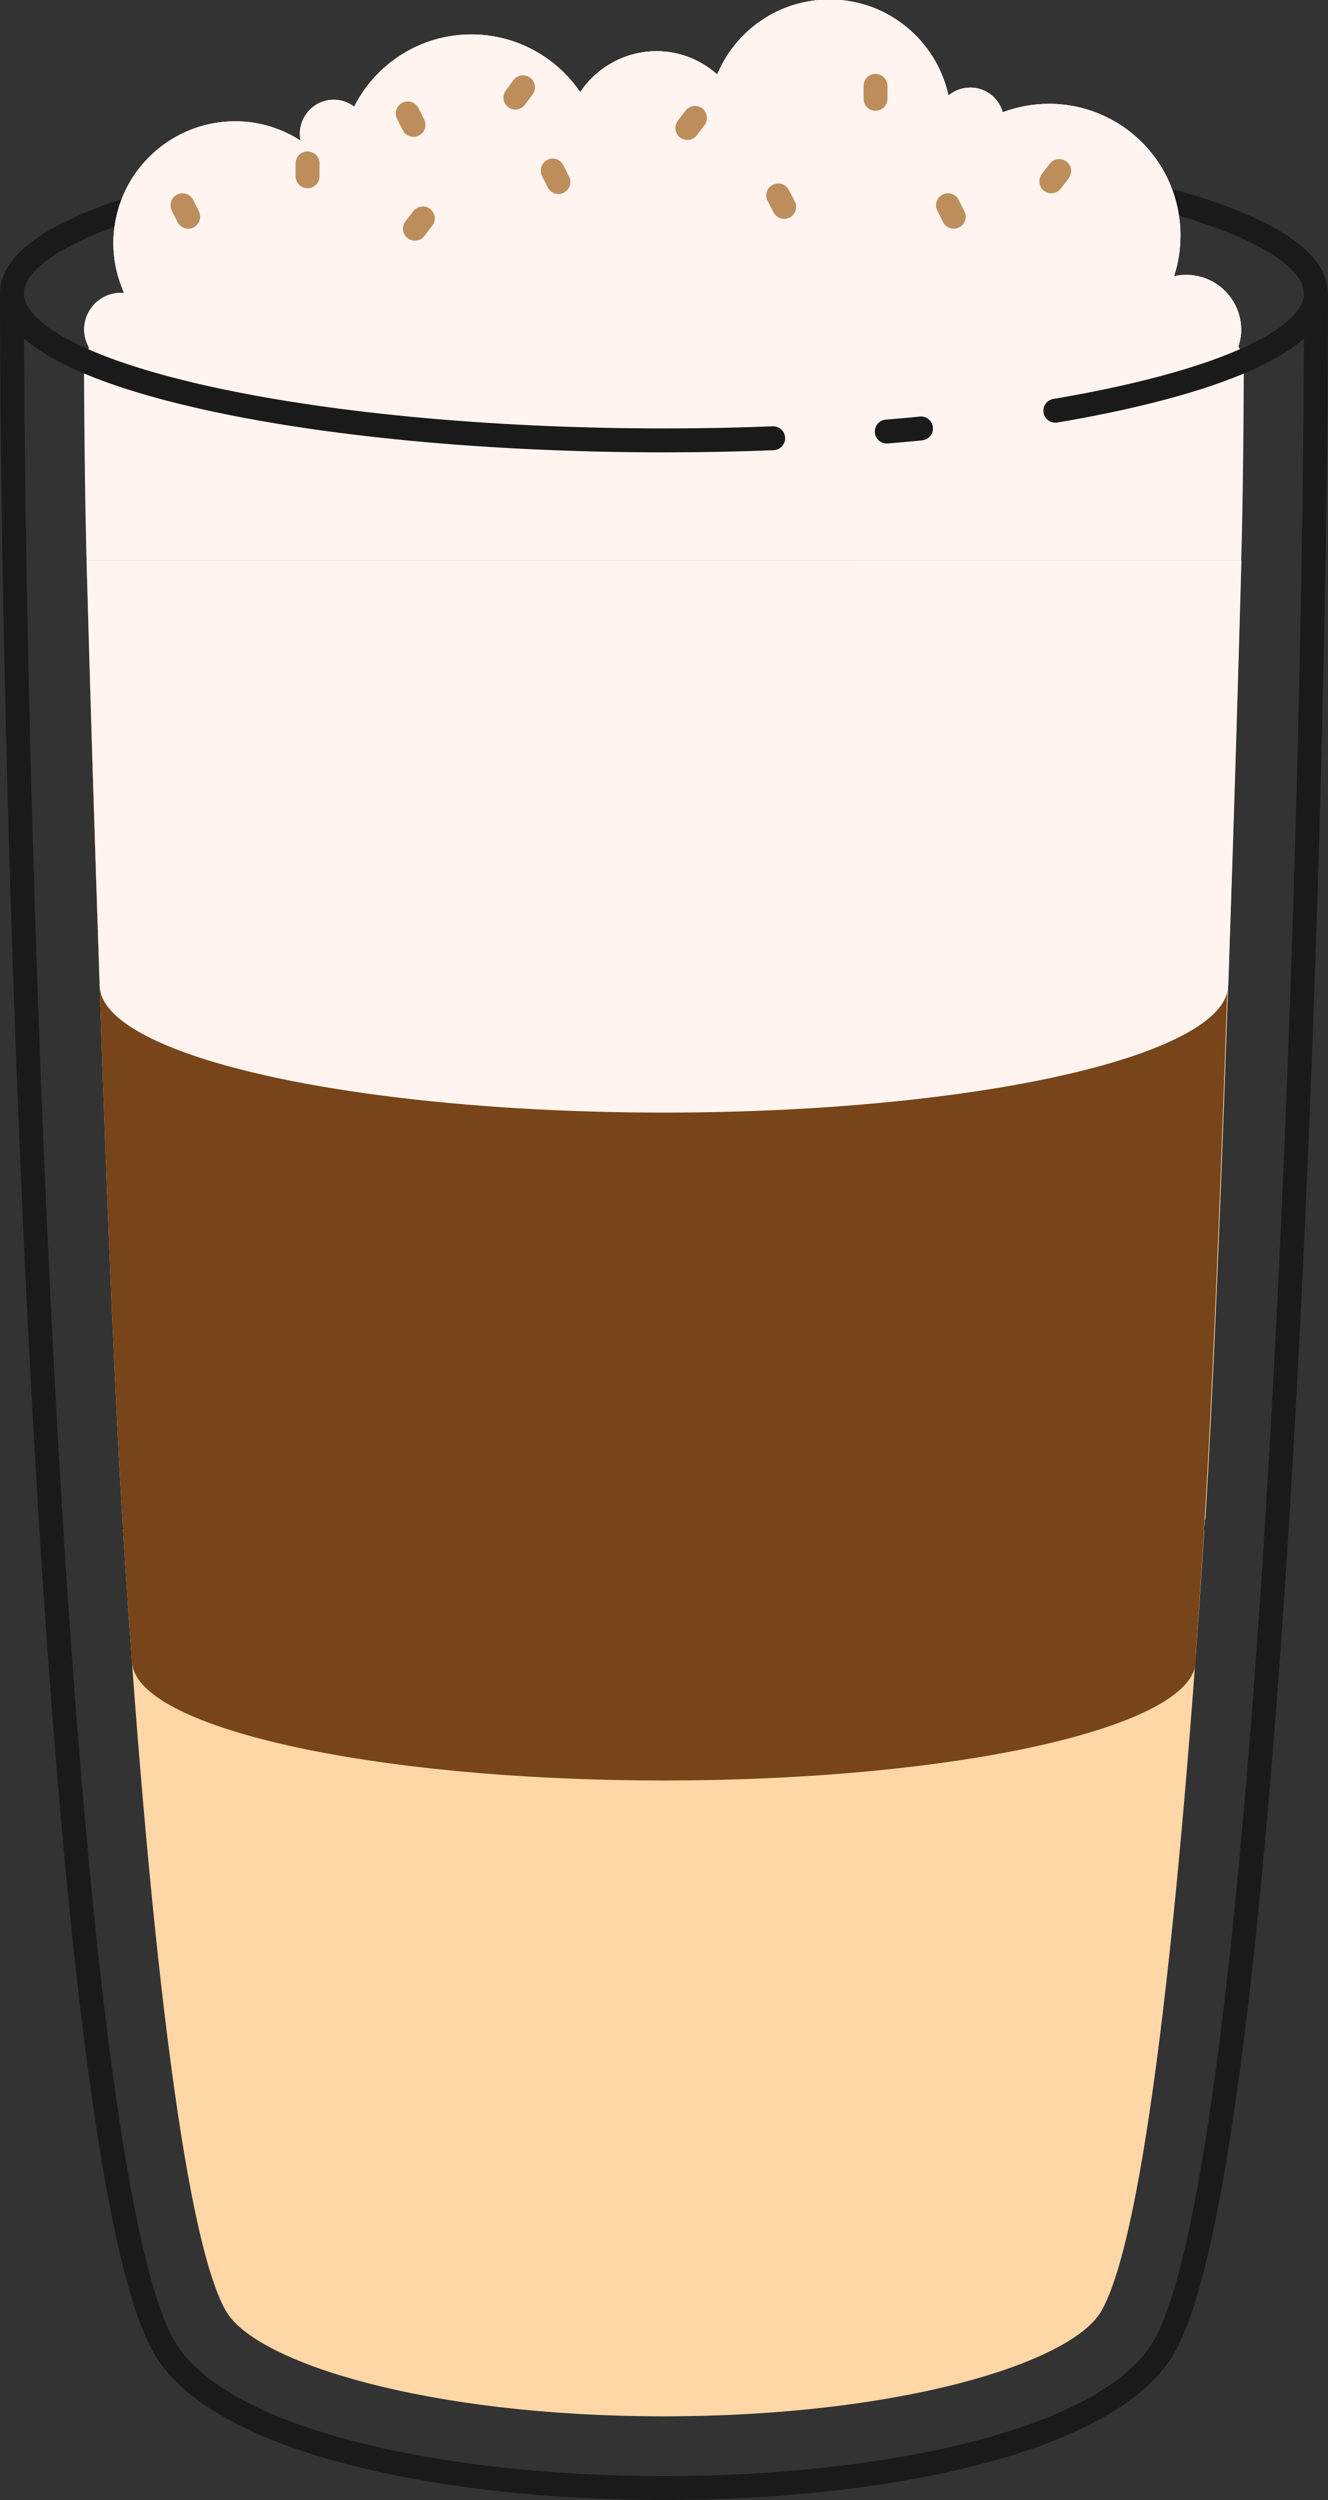<?xml version="1.0" encoding="UTF-8"?>
<svg xmlns="http://www.w3.org/2000/svg" viewBox="0 0 55.53 104.51">
  <rect x="0" y="0" width="55.53" height="104.51" fill="#333333" stroke="none"/>
  <defs>
    <style>
      .cls-1 {
        stroke: #bd8e5c;
      }

      .cls-1, .cls-2, .cls-3 {
        fill: none;
        stroke-miterlimit: 10;
      }

      .cls-1, .cls-3 {
        stroke-linecap: round;
      }

      .cls-4 {
        mix-blend-mode: screen;
        opacity: .8;
      }

      .cls-4, .cls-5 {
        fill: #fff4ef;
      }

      .cls-6 {
        fill: #774519;
      }

      .cls-7 {
        fill: #ffd7a6;
      }

      .cls-8 {
        isolation: isolate;
      }

      .cls-2, .cls-3 {
        stroke: #1a1a1a;
      }
    </style>
  </defs>
  <g class="cls-8">
    <g id="Layer_2">
      <g id="objects">
        <g>
          <path class="cls-7" d="M50.4,63.53c.59-9.43,1.23-30.17,1.5-40.1H3.62c.27,9.93.91,30.67,1.5,40.1,0,0,0,0,0,0,0,0,0,0,0,0,0,.04,0,.07,0,.11h0c0,.1.03.2.07.3h-.05c1.03,16.27,2.51,29.55,4.31,32.67,1.24,2.16,8.43,4.4,18.3,4.4s17.06-2.23,18.3-4.4c1.8-3.12,3.27-16.4,4.31-32.67h-.05c.03-.1.06-.2.07-.3h0s0-.07,0-.11c0,0,0,0,0,0,0,0,0,0,0,0Z"/>
          <path class="cls-6" d="M5.12,63.53s0,0,0,0c0,.04,0,.07,0,.11h0c0,.1.03.2.07.3h-.05c.12,1.92.25,3.8.38,5.63h44.45c.13-1.83.26-3.71.38-5.63h-.05c.03-.1.06-.2.07-.3h0s0-.07,0-.11c0,0,0,0,0,0,0,0,0,0,0,0,.59-9.43,1.23-30.17,1.5-40.1H3.62c.27,9.93.91,30.67,1.5,40.1,0,0,0,0,0,0Z"/>
          <path class="cls-5" d="M51.36,41.2c.23-6.64.43-13.42.55-17.77H3.62c.12,4.35.32,11.12.55,17.76h47.19Z"/>
          <ellipse class="cls-5" cx="27.76" cy="41.19" rx="23.59" ry="5.32"/>
          <path class="cls-6" d="M50,69.42c0,2.77-9.96,5.01-22.24,5.01s-22.24-2.24-22.24-5.01,9.96-5.01,22.24-5.01,22.24,2.24,22.24,5.01Z"/>
          <path class="cls-5" d="M51.9,23.43s.09-2.5.11-8.17H3.51c.03,5.67.11,8.17.11,8.17h48.28Z"/>
          <path class="cls-4" d="M51.78,14.5c.07-.22.12-.46.12-.71,0-1.27-1.03-2.3-2.3-2.3-.18,0-.35.02-.51.06.18-.54.27-1.11.27-1.71,0-3.04-2.46-5.5-5.5-5.5-.68,0-1.33.13-1.93.35-.17-.59-.71-1.03-1.36-1.03-.35,0-.66.13-.91.33-.5-2.29-2.53-4.01-4.97-4.01-2.12,0-3.93,1.29-4.7,3.13-.68-.6-1.56-.97-2.53-.97-1.33,0-2.51.68-3.2,1.71-.99-1.45-2.66-2.41-4.55-2.41-2.14,0-4,1.23-4.9,3.02-.24-.18-.53-.29-.85-.29-.79,0-1.42.64-1.42,1.42,0,.1.01.2.03.29-.79-.51-1.73-.81-2.73-.81-2.81,0-5.1,2.28-5.1,5.1,0,.74.17,1.44.45,2.08-.04,0-.09-.01-.13-.01-.85,0-1.54.69-1.54,1.54,0,.28.08.53.21.76-.13.23-.21.47-.21.71,0,3.02,10.86,5.46,24.25,5.46s24.25-2.45,24.25-5.46c0-.26-.08-.51-.24-.76Z"/>
          <path class="cls-3" d="M.5,12.26c0-3.39,12.21-6.14,27.26-6.14s27.26,2.75,27.26,6.14"/>
          <path class="cls-5" d="M51.78,14.5c.07-.22.12-.46.12-.71,0-1.27-1.03-2.3-2.3-2.3-.18,0-.35.02-.51.06.18-.54.27-1.11.27-1.71,0-3.04-2.46-5.5-5.5-5.5-.68,0-1.33.13-1.93.35-.17-.59-.71-1.03-1.36-1.03-.35,0-.66.13-.91.33-.5-2.29-2.53-4.01-4.97-4.01-2.12,0-3.93,1.29-4.7,3.13-.68-.6-1.56-.97-2.53-.97-1.33,0-2.51.68-3.2,1.71-.99-1.45-2.66-2.41-4.55-2.41-2.14,0-4,1.23-4.9,3.02-.24-.18-.53-.29-.85-.29-.79,0-1.42.64-1.42,1.42,0,.1.01.2.03.29-.79-.51-1.73-.81-2.73-.81-2.81,0-5.1,2.28-5.1,5.1,0,.74.17,1.44.45,2.08-.04,0-.09-.01-.13-.01-.85,0-1.54.69-1.54,1.54,0,.28.08.53.21.76-.13.23-.21.47-.21.71,0,3.02,10.86,5.46,24.25,5.46s24.25-2.45,24.25-5.46c0-.26-.08-.51-.24-.76Z"/>
          <path class="cls-4" d="M51.78,14.5c.07-.22.12-.46.12-.71,0-1.27-1.03-2.3-2.3-2.3-.18,0-.35.02-.51.06.18-.54.27-1.11.27-1.71,0-3.04-2.46-5.5-5.5-5.5-.68,0-1.33.13-1.93.35-.17-.59-.71-1.03-1.36-1.03-.35,0-.66.13-.91.33-.5-2.29-2.53-4.01-4.97-4.01-2.12,0-3.93,1.29-4.7,3.13-.68-.6-1.56-.97-2.53-.97-1.33,0-2.51.68-3.2,1.71-.99-1.45-2.66-2.41-4.55-2.41-2.14,0-4,1.23-4.9,3.02-.24-.18-.53-.29-.85-.29-.79,0-1.42.64-1.42,1.42,0,.1.01.2.03.29-.79-.51-1.73-.81-2.73-.81-2.81,0-5.1,2.28-5.1,5.1,0,.74.17,1.44.45,2.08-.04,0-.09-.01-.13-.01-.85,0-1.54.69-1.54,1.54,0,.28.08.53.21.76-.13.23-.21.47-.21.71,0,3.02,10.86,5.46,24.25,5.46s24.25-2.45,24.25-5.46c0-.26-.08-.51-.24-.76Z"/>
          <path class="cls-2" d="M55.03,12.26c0,23.85-1.83,77.99-6.36,85.85s-37.28,7.87-41.81,0S.5,36.11.5,12.26"/>
          <g>
            <path class="cls-3" d="M55.03,12.26c0,2.01-4.28,3.79-10.9,4.91"/>
            <path class="cls-3" d="M32.33,18.32c-1.49.06-3.01.09-4.57.09C12.71,18.4.5,15.65.5,12.26"/>
            <path class="cls-3" d="M38.51,17.91c-.47.05-.95.09-1.43.13"/>
          </g>
          <line class="cls-1" x1="21.87" y1="3.65" x2="21.55" y2="4.08"/>
          <line class="cls-1" x1="44.29" y1="7.15" x2="43.96" y2="7.58"/>
          <line class="cls-1" x1="29.06" y1="4.93" x2="28.74" y2="5.35"/>
          <line class="cls-1" x1="17.68" y1="9.13" x2="17.35" y2="9.56"/>
          <line class="cls-1" x1="36.61" y1="3.59" x2="36.61" y2="4.13"/>
          <line class="cls-1" x1="12.86" y1="6.83" x2="12.86" y2="7.37"/>
          <line class="cls-1" x1="23.11" y1="7.13" x2="23.35" y2="7.61"/>
          <line class="cls-1" x1="39.64" y1="8.58" x2="39.88" y2="9.06"/>
          <line class="cls-1" x1="7.63" y1="8.58" x2="7.87" y2="9.06"/>
          <line class="cls-1" x1="17.05" y1="4.74" x2="17.29" y2="5.22"/>
          <line class="cls-1" x1="32.54" y1="8.17" x2="32.79" y2="8.65"/>
        </g>
      </g>
    </g>
  </g>
</svg>